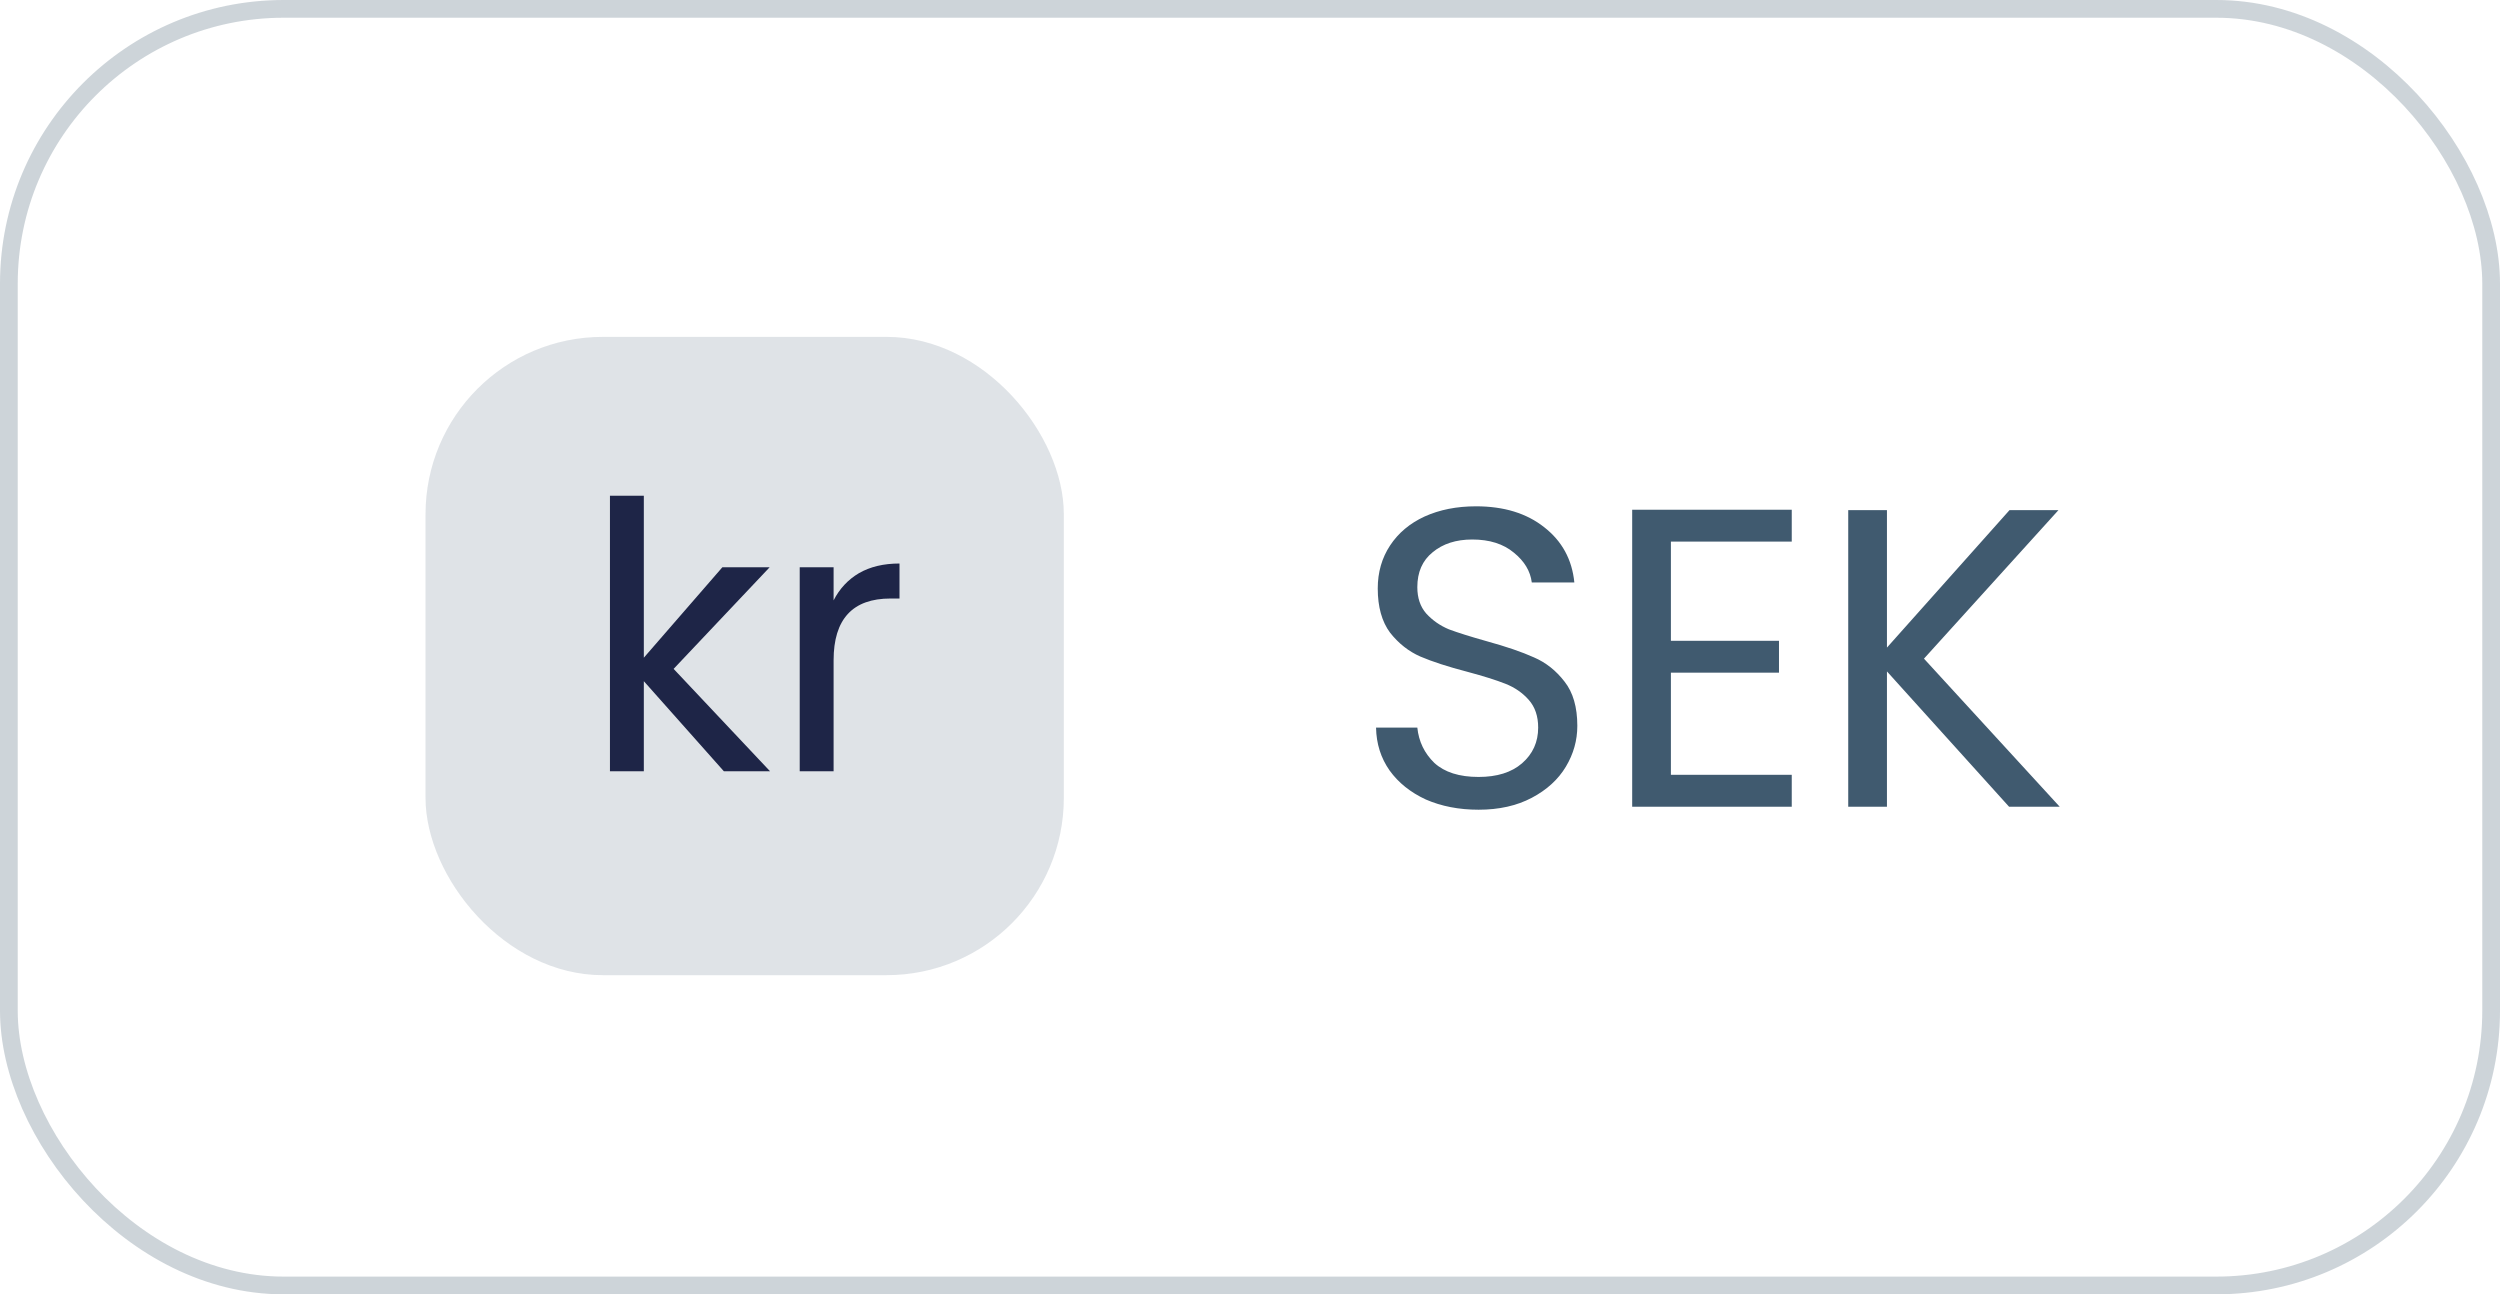 <?xml version="1.0" encoding="UTF-8"?> <svg xmlns="http://www.w3.org/2000/svg" width="141" height="73" viewBox="0 0 141 73" fill="none"><rect x="0.5" y="0.5" width="140" height="72" rx="15.5" stroke="#092A45" stroke-opacity="0.2"></rect><rect x="24" y="19" width="36" height="36" rx="10" fill="#092A45" fill-opacity="0.13"></rect><path d="M40.827 43.5L36.312 38.418V43.5H34.401V27.96H36.312V37.095L40.743 31.992H43.41L37.992 37.725L43.431 43.5H40.827ZM47.015 33.861C47.351 33.203 47.827 32.692 48.443 32.328C49.073 31.964 49.836 31.782 50.732 31.782V33.756H50.228C48.086 33.756 47.015 34.918 47.015 37.242V43.5H45.104V31.992H47.015V33.861Z" fill="#1E2547"></path><path d="M83.393 45.668C82.289 45.668 81.297 45.476 80.417 45.092C79.553 44.692 78.873 44.148 78.377 43.46C77.881 42.756 77.625 41.948 77.609 41.036H79.937C80.017 41.82 80.337 42.484 80.897 43.028C81.473 43.556 82.305 43.82 83.393 43.82C84.433 43.82 85.249 43.564 85.841 43.052C86.449 42.524 86.753 41.852 86.753 41.036C86.753 40.396 86.577 39.876 86.225 39.476C85.873 39.076 85.433 38.772 84.905 38.564C84.377 38.356 83.665 38.132 82.769 37.892C81.665 37.604 80.777 37.316 80.105 37.028C79.449 36.74 78.881 36.292 78.401 35.684C77.937 35.06 77.705 34.228 77.705 33.188C77.705 32.276 77.937 31.468 78.401 30.764C78.865 30.06 79.513 29.516 80.345 29.132C81.193 28.748 82.161 28.556 83.249 28.556C84.817 28.556 86.097 28.948 87.089 29.732C88.097 30.516 88.665 31.556 88.793 32.852H86.393C86.313 32.212 85.977 31.652 85.385 31.172C84.793 30.676 84.009 30.428 83.033 30.428C82.121 30.428 81.377 30.668 80.801 31.148C80.225 31.612 79.937 32.268 79.937 33.116C79.937 33.724 80.105 34.22 80.441 34.604C80.793 34.988 81.217 35.284 81.713 35.492C82.225 35.684 82.937 35.908 83.849 36.164C84.953 36.468 85.841 36.772 86.513 37.076C87.185 37.364 87.761 37.82 88.241 38.444C88.721 39.052 88.961 39.884 88.961 40.94C88.961 41.756 88.745 42.524 88.313 43.244C87.881 43.964 87.241 44.548 86.393 44.996C85.545 45.444 84.545 45.668 83.393 45.668ZM94.239 30.548V36.14H100.335V37.94H94.239V43.7H101.055V45.5H92.055V28.748H101.055V30.548H94.239ZM113.312 45.5L106.424 37.868V45.5H104.24V28.772H106.424V36.524L113.336 28.772H116.096L108.512 37.148L116.168 45.5H113.312Z" fill="#092A45" fill-opacity="0.77"></path></svg> 
